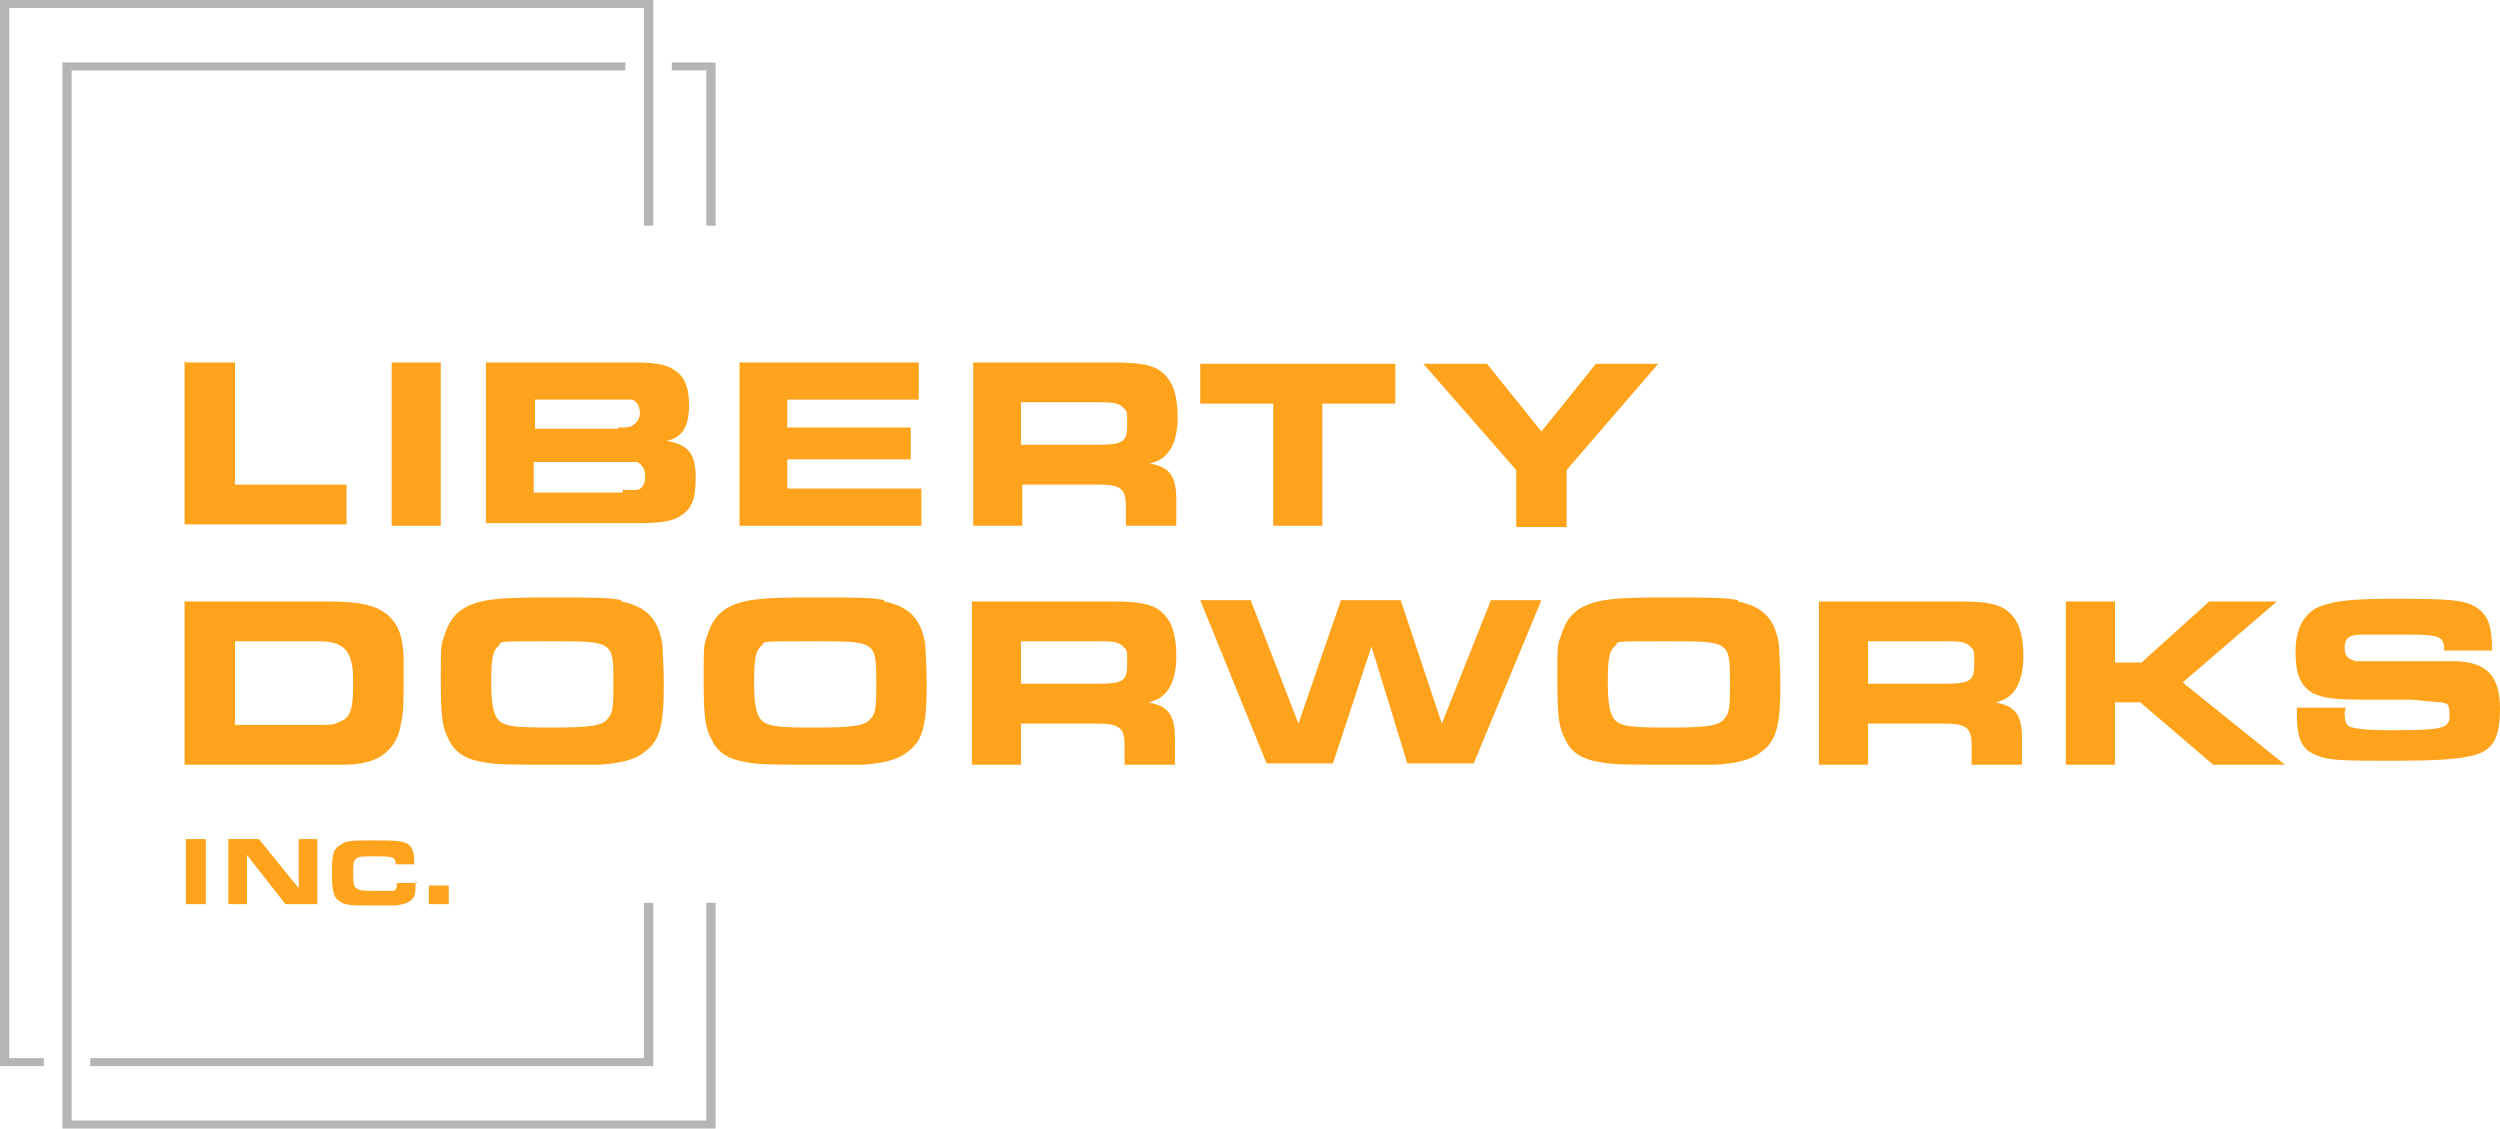 <?xml version="1.0" encoding="UTF-8"?>
<svg id="Layer_1" xmlns="http://www.w3.org/2000/svg" version="1.1" viewBox="0 0 188.3 85">
  <!-- Generator: Adobe Illustrator 29.8.1, SVG Export Plug-In . SVG Version: 2.1.1 Build 2)  -->
  <defs>
    <style>
      .st0 {
        fill: #b5b5b5;
      }

      .st1 {
        fill: #ffa31d;
      }
    </style>
  </defs>
  <g>
    <polygon class="st0" points="53.2 17 53.9 17 53.9 4.7 50.6 4.7 50.6 5.3 53.2 5.3 53.2 17"/>
    <polygon class="st0" points="53.2 68 53.2 84.4 5.4 84.4 5.4 5.3 47.1 5.3 47.1 4.7 4.7 4.7 4.7 85 53.9 85 53.9 68 53.2 68"/>
  </g>
  <g>
    <polygon class="st0" points="48.5 68 48.5 79.7 6.8 79.7 6.8 80.3 49.2 80.3 49.2 68 48.5 68"/>
    <polygon class="st0" points=".7 .6 48.5 .6 48.5 17 49.2 17 49.2 0 0 0 0 80.3 3.3 80.3 3.3 79.7 .7 79.7 .7 .6"/>
  </g>
  <g>
    <g>
      <path class="st1" d="M14,27.3h3.7v9.2h8.4v3h-12.2v-12.3Z"/>
      <path class="st1" d="M29.5,27.3h3.7v12.3h-3.7v-12.3Z"/>
      <path class="st1" d="M36.6,27.3h11.1c1.4,0,2.2.1,2.8.4,1,.5,1.4,1.3,1.4,2.9s-.6,2.4-1.7,2.6c1.7.3,2.2,1,2.2,2.8s-.4,2.5-1.4,3c-.6.3-1.4.4-2.8.4h-11.6v-12.3h0ZM46.5,32.2c.7,0,1,0,1.2-.2.3-.2.5-.5.5-.9s-.2-.9-.6-1c-.2,0-.4,0-1.1,0h-6.2v2.2h6.3ZM46.9,36.9c.8,0,.9,0,1.1,0,.4-.1.6-.5.6-1s-.2-.9-.6-1.1c-.2,0-.4,0-1.2,0h-6.6v2.3s6.7,0,6.7,0Z"/>
      <path class="st1" d="M69.2,27.3v2.8h-9.9v2.1h9.3v2.4h-9.3v2.2h10.1v2.8h-13.7v-12.3h13.6,0Z"/>
      <path class="st1" d="M73.2,27.3h10.6c2.2,0,3.1.2,3.8.8.7.6,1.1,1.6,1.1,3.3s-.5,3.2-2.1,3.5c1.5.3,2,.9,2,2.8v1.9h-3.8v-1.5c0-1.3-.4-1.6-2.1-1.6h-5.7v3.1h-3.7v-12.3h0ZM82.7,33.5c1.8,0,2.2-.2,2.2-1.4s0-1.1-.3-1.4c-.3-.3-.6-.4-1.7-.4h-6v3.2h5.8,0Z"/>
      <path class="st1" d="M95.9,30.4h-5.5v-3h14.7v3h-5.5v9.2h-3.7v-9.2h0Z"/>
      <path class="st1" d="M114.2,35.4l-7-8h4.8l4.1,5.1,4.1-5.1h4.7l-6.9,8v4.3h-3.8v-4.3h0Z"/>
      <g>
        <path class="st1" d="M14,45.3h10.6c2.6,0,3.8.3,4.7,1.1.7.7,1,1.4,1.1,3,0,.6,0,1.4,0,2,0,1.1,0,2.4-.2,3.1-.2,1.5-1.2,2.6-2.6,2.9-.7.2-1.3.2-2.6.2h-11.1v-12.3h0ZM24,54.6c1,0,1.1,0,1.5-.2.9-.3,1.1-.9,1.1-3s-.4-3.1-2.6-3.1h-6.3v6.3h6.3,0Z"/>
        <path class="st1" d="M46.8,45.3c1.9.4,2.8,1.3,3.1,3.3,0,.5.1,1.5.1,3,0,3-.3,4.2-1.4,5-.7.6-1.8.9-3.5,1-.7,0-2.3,0-3.5,0-2.9,0-4.4,0-5.2-.2-1.4-.2-2.2-.8-2.6-1.7-.5-.9-.6-1.8-.6-4.5s0-2.6.3-3.4c.4-1.3,1.1-2,2.4-2.4,1-.3,2.2-.4,5.4-.4s4.6,0,5.5.2h0ZM37.6,48.6c-.5.4-.6,1-.6,2.8s.2,2.5.6,2.9c.5.4,1.1.5,3.9.5s3.9-.1,4.3-.7c.4-.4.4-1.1.4-2.7,0-3.1,0-3.1-4.7-3.1s-3.5,0-4,.4h0Z"/>
        <path class="st1" d="M66.6,45.3c1.9.4,2.8,1.3,3.1,3.3,0,.5.1,1.5.1,3,0,3-.3,4.2-1.4,5-.7.6-1.8.9-3.5,1-.7,0-2.3,0-3.5,0-2.9,0-4.4,0-5.2-.2-1.4-.2-2.2-.8-2.6-1.7-.5-.9-.6-1.8-.6-4.5s0-2.6.3-3.4c.4-1.3,1.1-2,2.4-2.4,1-.3,2.2-.4,5.4-.4s4.6,0,5.5.2h0ZM57.4,48.6c-.5.4-.6,1-.6,2.8s.2,2.5.6,2.9c.5.4,1.1.5,3.9.5s3.9-.1,4.3-.7c.4-.4.4-1.1.4-2.7,0-3.1,0-3.1-4.7-3.1s-3.5,0-4,.4h0Z"/>
        <path class="st1" d="M73.1,45.3h10.6c2.2,0,3.1.2,3.8.8.7.6,1.1,1.6,1.1,3.3s-.5,3.2-2.1,3.5c1.5.3,2,.9,2,2.8v1.9h-3.8v-1.5c0-1.3-.4-1.6-2.1-1.6h-5.7v3.1h-3.7v-12.3h0ZM82.7,51.5c1.8,0,2.2-.2,2.2-1.4s0-1.1-.3-1.4c-.3-.3-.6-.4-1.7-.4h-6v3.2h5.8,0Z"/>
        <path class="st1" d="M94.2,45.2l3.6,9.3,3.2-9.3h4.5l3.1,9.3,3.7-9.3h3.8l-5.1,12.3h-5l-2.7-8.8-2.9,8.8h-5l-5-12.3s3.8,0,3.8,0Z"/>
        <path class="st1" d="M130.9,45.3c1.9.4,2.8,1.3,3.1,3.3,0,.5.1,1.5.1,3,0,3-.3,4.2-1.4,5-.7.6-1.8.9-3.5,1-.7,0-2.3,0-3.5,0-2.9,0-4.4,0-5.2-.2-1.4-.2-2.2-.8-2.6-1.7-.5-.9-.6-1.8-.6-4.5s0-2.6.3-3.4c.4-1.3,1.1-2,2.4-2.4,1-.3,2.2-.4,5.4-.4s4.6,0,5.5.2h0ZM121.7,48.6c-.5.4-.6,1-.6,2.8s.2,2.5.6,2.9c.5.4,1.1.5,3.9.5s3.9-.1,4.3-.7c.4-.4.4-1.1.4-2.7,0-3.1,0-3.1-4.7-3.1s-3.5,0-4,.4h0Z"/>
        <path class="st1" d="M136.9,45.3h10.6c2.2,0,3.1.2,3.8.8.7.6,1.1,1.6,1.1,3.3s-.5,3.2-2.1,3.5c1.5.3,2,.9,2,2.8v1.9h-3.8v-1.5c0-1.3-.4-1.6-2.1-1.6h-5.7v3.1h-3.7v-12.3h0ZM146.5,51.5c1.8,0,2.2-.2,2.2-1.4s0-1.1-.3-1.4c-.3-.3-.6-.4-1.7-.4h-6v3.2h5.8,0Z"/>
        <path class="st1" d="M155.6,45.3h3.7v4.6h2l5.1-4.6h5.1l-7.1,6.1,7.7,6.2h-5.4l-5.5-4.7h-1.9v4.7h-3.7v-12.3h0Z"/>
        <path class="st1" d="M176.6,53.6c0,.8.1,1.1.6,1.2.3.1,1.3.2,2.5.2,4.3,0,4.8-.1,4.8-1.1s-.2-.9-.6-1c-.3,0-1.1-.1-2.3-.2h-3.4c-2.3,0-3.2-.1-4-.5-.9-.5-1.3-1.4-1.3-3.1s.6-3.2,2.4-3.6c1-.3,2.4-.4,5.1-.4,4.3,0,5.3.1,6.2.7.8.6,1.1,1.3,1.1,3.2h-3.6c0-1.1-.4-1.2-2.8-1.2s-2.8,0-3.4,0c-1,0-1.3.3-1.3,1s.3.8.8,1c.2,0,.3,0,1.5,0h3.5c.3,0,2,0,2.6,0,2.3.1,3.3,1.1,3.3,3.6s-.7,3.3-2.5,3.6c-.9.2-2.7.3-5.4.3-4.3,0-5.2,0-6.3-.6-.8-.4-1.1-1.3-1.1-2.8s0-.4,0-.6h3.7Z"/>
      </g>
    </g>
    <g>
      <path class="st1" d="M14,63.2h1.5v4.9h-1.5v-4.9Z"/>
      <path class="st1" d="M17.1,63.2h2.4l3,3.7v-3.7s1.4,0,1.4,0v4.9h-2.4l-2.9-3.7v3.7s-1.4,0-1.4,0v-4.9h0Z"/>
      <path class="st1" d="M31.3,66.3c0,.7,0,1-.1,1.2-.2.4-.6.6-1.4.7-.3,0-.9,0-1.9,0-1.4,0-1.9,0-2.3-.3-.5-.3-.6-.8-.6-2.3s.2-1.7.7-2c.4-.3.9-.3,2.3-.3s2.2,0,2.6.2c.4.2.6.6.6,1.4v.2h-1.4c0-.5-.1-.6-1.4-.6s-1.4,0-1.6.2c-.2.2-.2.4-.2,1.1,0,1.2.1,1.3,1.5,1.3s1.3,0,1.5,0c.2,0,.3-.2.3-.6h1.5Z"/>
      <path class="st1" d="M33.8,68.1h-1.5v-1.4h1.5v1.4Z"/>
    </g>
  </g>
</svg>